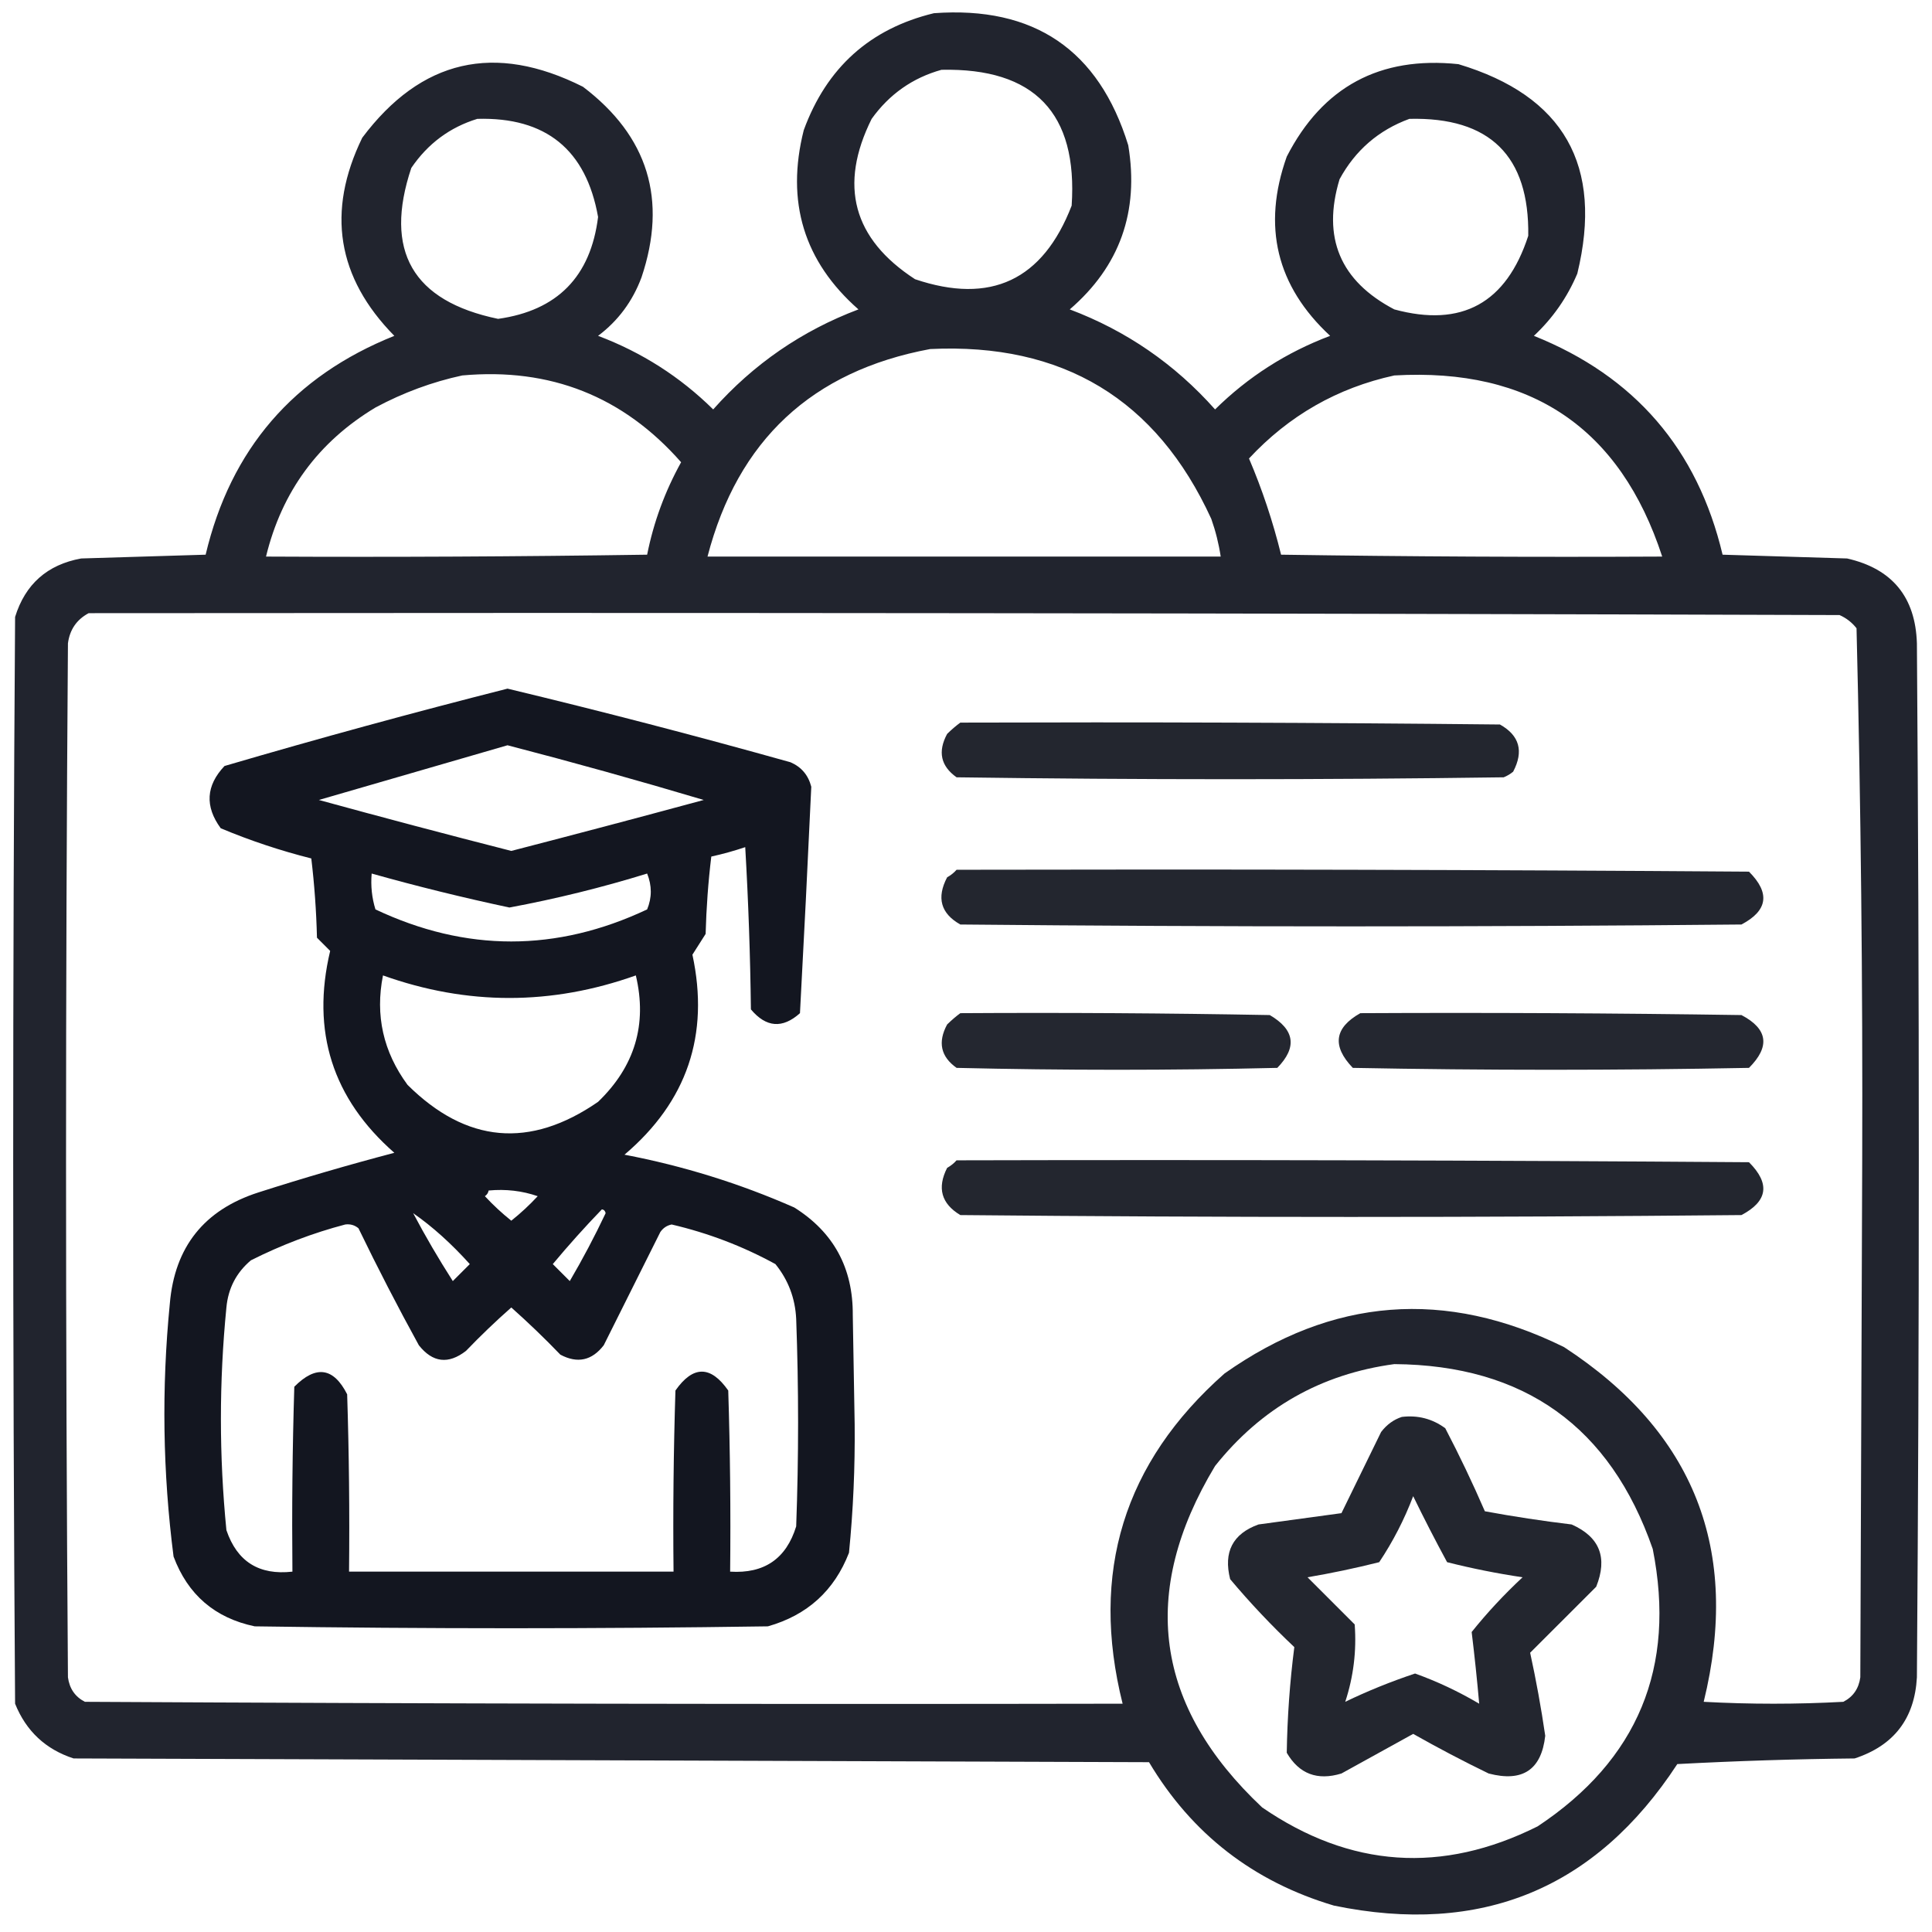 <svg width="48" height="48" viewBox="0 0 48 48" fill="none" xmlns="http://www.w3.org/2000/svg">
<g clip-path="url(#clip0_3_19)">
<path opacity="0.935" fill-rule="evenodd" clip-rule="evenodd" d="M23.203 0.328C25.691 0.146 27.3 1.24 28.031 3.609C28.305 5.256 27.821 6.616 26.578 7.687C27.983 8.217 29.187 9.045 30.188 10.172C31.009 9.362 31.962 8.753 33.047 8.344C31.713 7.107 31.354 5.622 31.969 3.891C32.86 2.156 34.282 1.39 36.234 1.594C38.855 2.38 39.839 4.114 39.188 6.797C38.938 7.39 38.578 7.906 38.109 8.344C40.613 9.347 42.175 11.159 42.797 13.781C43.828 13.812 44.859 13.844 45.891 13.875C47.011 14.13 47.589 14.833 47.625 15.984C47.688 24.547 47.688 33.109 47.625 41.672C47.569 42.697 47.053 43.369 46.078 43.688C44.608 43.703 43.14 43.75 41.672 43.828C39.645 46.927 36.802 48.099 33.141 47.344C31.142 46.75 29.61 45.563 28.547 43.781C19.641 43.75 10.734 43.719 1.828 43.688C1.134 43.462 0.649 43.009 0.375 42.328C0.312 33.328 0.312 24.328 0.375 15.328C0.627 14.514 1.174 14.029 2.016 13.875C3.047 13.844 4.078 13.812 5.109 13.781C5.731 11.159 7.293 9.347 9.797 8.344C8.373 6.897 8.107 5.257 9 3.422C10.462 1.474 12.29 1.053 14.484 2.156C16.102 3.383 16.586 4.961 15.938 6.891C15.717 7.485 15.357 7.97 14.859 8.344C15.944 8.753 16.898 9.362 17.719 10.172C18.72 9.045 19.923 8.217 21.328 7.687C19.973 6.496 19.52 5.012 19.969 3.234C20.537 1.681 21.615 0.712 23.203 0.328ZM23.391 1.734C25.701 1.685 26.779 2.81 26.625 5.109C25.91 6.962 24.613 7.572 22.734 6.937C21.192 5.935 20.833 4.607 21.656 2.953C22.096 2.34 22.674 1.934 23.391 1.734ZM11.859 2.953C13.562 2.906 14.562 3.718 14.859 5.391C14.675 6.872 13.847 7.716 12.375 7.922C10.248 7.481 9.53 6.231 10.219 4.172C10.629 3.569 11.176 3.163 11.859 2.953ZM35.016 2.953C37.015 2.905 37.999 3.874 37.969 5.859C37.425 7.533 36.316 8.142 34.641 7.687C33.296 6.982 32.842 5.904 33.281 4.453C33.672 3.734 34.25 3.234 35.016 2.953ZM23.109 8.672C26.404 8.513 28.733 9.92 30.094 12.891C30.202 13.197 30.28 13.509 30.328 13.828C26.078 13.828 21.828 13.828 17.578 13.828C18.33 10.937 20.174 9.218 23.109 8.672ZM11.484 9.328C13.671 9.13 15.484 9.848 16.922 11.484C16.52 12.209 16.239 12.974 16.078 13.781C12.922 13.828 9.766 13.844 6.609 13.828C7.002 12.214 7.908 10.979 9.328 10.125C10.02 9.754 10.739 9.489 11.484 9.328ZM34.641 9.328C38.034 9.133 40.253 10.633 41.297 13.828C38.141 13.844 34.984 13.828 31.828 13.781C31.624 12.954 31.358 12.157 31.031 11.391C32.024 10.324 33.227 9.637 34.641 9.328ZM2.203 15.234C16.703 15.219 31.203 15.234 45.703 15.281C45.871 15.355 46.011 15.464 46.125 15.609C46.233 20.011 46.28 24.418 46.266 28.828C46.25 33.109 46.234 37.391 46.219 41.672C46.181 41.953 46.04 42.156 45.797 42.281C44.641 42.344 43.484 42.344 42.328 42.281C43.251 38.516 42.094 35.579 38.859 33.469C35.913 32.015 33.1 32.234 30.422 34.125C27.919 36.337 27.076 39.071 27.891 42.328C19.297 42.344 10.703 42.328 2.109 42.281C1.866 42.156 1.726 41.953 1.688 41.672C1.625 33.109 1.625 24.547 1.688 15.984C1.733 15.643 1.905 15.393 2.203 15.234ZM34.641 33.891C37.868 33.916 40.008 35.447 41.062 38.484C41.646 41.426 40.693 43.723 38.203 45.375C35.828 46.562 33.547 46.406 31.359 44.906C28.686 42.393 28.295 39.565 30.188 36.422C31.336 34.981 32.82 34.137 34.641 33.891Z" fill="#131620"/>
<path fill-rule="evenodd" clip-rule="evenodd" d="M12.609 17.109C14.962 17.674 17.306 18.284 19.64 18.938C19.91 19.055 20.082 19.258 20.156 19.547C20.07 21.418 19.976 23.293 19.875 25.172C19.441 25.561 19.035 25.529 18.656 25.078C18.64 23.733 18.593 22.39 18.515 21.047C18.239 21.14 17.958 21.218 17.672 21.281C17.595 21.914 17.549 22.555 17.531 23.203C17.42 23.376 17.311 23.548 17.203 23.719C17.632 25.712 17.07 27.368 15.515 28.688C16.973 28.966 18.379 29.403 19.734 30C20.711 30.614 21.195 31.504 21.187 32.672C21.203 33.578 21.218 34.484 21.234 35.391C21.244 36.458 21.198 37.52 21.093 38.578C20.728 39.52 20.056 40.129 19.078 40.406C14.828 40.469 10.578 40.469 6.328 40.406C5.338 40.198 4.666 39.62 4.312 38.672C4.043 36.584 4.012 34.49 4.219 32.391C4.338 30.979 5.073 30.058 6.422 29.625C7.539 29.267 8.664 28.939 9.797 28.641C8.259 27.293 7.728 25.621 8.203 23.625C8.094 23.516 7.984 23.406 7.875 23.297C7.859 22.638 7.812 21.982 7.734 21.328C6.961 21.133 6.211 20.883 5.484 20.578C5.086 20.034 5.117 19.518 5.578 19.031C7.92 18.344 10.264 17.704 12.609 17.109ZM12.609 18.516C11.057 18.967 9.494 19.42 7.922 19.875C9.511 20.311 11.105 20.733 12.703 21.141C14.299 20.728 15.893 20.306 17.484 19.875C15.865 19.392 14.24 18.939 12.609 18.516ZM9.234 21.703C9.208 22.01 9.239 22.307 9.328 22.594C11.576 23.656 13.826 23.656 16.078 22.594C16.199 22.301 16.199 22.004 16.078 21.703C14.953 22.051 13.812 22.332 12.656 22.547C11.506 22.302 10.365 22.021 9.234 21.703ZM9.515 24.234C9.318 25.225 9.521 26.131 10.125 26.953C11.587 28.404 13.165 28.545 14.859 27.375C15.772 26.496 16.085 25.449 15.797 24.234C13.7 24.981 11.607 24.981 9.515 24.234ZM12.14 29.578C12.13 29.636 12.099 29.683 12.047 29.719C12.251 29.939 12.47 30.142 12.703 30.328C12.936 30.142 13.155 29.939 13.359 29.719C12.972 29.585 12.565 29.538 12.14 29.578ZM10.265 30.141C10.567 30.713 10.896 31.275 11.25 31.828C11.39 31.688 11.531 31.547 11.672 31.406C11.213 30.897 10.745 30.475 10.265 30.141ZM14.953 30.047C14.531 30.484 14.125 30.937 13.734 31.406C13.875 31.547 14.015 31.688 14.156 31.828C14.477 31.28 14.774 30.718 15.047 30.141C15.035 30.084 15.004 30.052 14.953 30.047ZM8.578 30.422C7.775 30.633 6.994 30.93 6.234 31.312C5.872 31.617 5.669 32.008 5.625 32.484C5.443 34.328 5.443 36.172 5.625 38.016C5.89 38.797 6.436 39.141 7.265 39.047C7.25 37.515 7.265 35.984 7.312 34.453C7.85 33.911 8.287 33.974 8.625 34.641C8.672 36.109 8.687 37.578 8.672 39.047C11.359 39.047 14.047 39.047 16.734 39.047C16.718 37.547 16.734 36.047 16.781 34.547C17.219 33.922 17.656 33.922 18.093 34.547C18.14 36.047 18.156 37.547 18.14 39.047C18.987 39.101 19.534 38.726 19.781 37.922C19.844 36.203 19.844 34.484 19.781 32.766C19.756 32.254 19.584 31.8 19.265 31.406C18.454 30.962 17.594 30.634 16.687 30.422C16.569 30.446 16.475 30.509 16.406 30.609C15.937 31.547 15.469 32.484 15 33.422C14.706 33.804 14.346 33.882 13.922 33.656C13.53 33.248 13.123 32.858 12.703 32.484C12.314 32.827 11.939 33.186 11.578 33.562C11.14 33.902 10.749 33.855 10.406 33.422C9.882 32.468 9.382 31.499 8.906 30.516C8.811 30.437 8.702 30.406 8.578 30.422Z" fill="#131620"/>
<path opacity="0.927" fill-rule="evenodd" clip-rule="evenodd" d="M23.859 17.953C28.328 17.938 32.797 17.953 37.266 18C37.752 18.273 37.861 18.664 37.594 19.172C37.523 19.231 37.445 19.277 37.359 19.312C32.828 19.375 28.297 19.375 23.766 19.312C23.372 19.033 23.294 18.674 23.531 18.234C23.639 18.128 23.748 18.034 23.859 17.953Z" fill="#131620"/>
<path opacity="0.928" fill-rule="evenodd" clip-rule="evenodd" d="M23.766 21.609C30.328 21.594 36.891 21.609 43.453 21.656C43.984 22.187 43.921 22.624 43.266 22.969C36.797 23.031 30.328 23.031 23.859 22.969C23.373 22.696 23.264 22.305 23.531 21.797C23.625 21.744 23.703 21.681 23.766 21.609Z" fill="#131620"/>
<path opacity="0.922" fill-rule="evenodd" clip-rule="evenodd" d="M23.859 25.172C26.422 25.156 28.985 25.172 31.547 25.219C32.169 25.583 32.232 26.021 31.734 26.531C29.078 26.594 26.422 26.594 23.766 26.531C23.372 26.252 23.294 25.892 23.531 25.453C23.639 25.347 23.748 25.253 23.859 25.172Z" fill="#131620"/>
<path opacity="0.923" fill-rule="evenodd" clip-rule="evenodd" d="M33.797 25.172C36.953 25.156 40.11 25.172 43.266 25.219C43.922 25.563 43.984 26.001 43.453 26.531C40.172 26.594 36.891 26.594 33.61 26.531C33.089 25.988 33.151 25.535 33.797 25.172Z" fill="#131620"/>
<path opacity="0.928" fill-rule="evenodd" clip-rule="evenodd" d="M23.765 28.828C30.328 28.812 36.891 28.828 43.453 28.875C43.984 29.406 43.921 29.843 43.266 30.188C36.797 30.25 30.328 30.25 23.859 30.188C23.387 29.905 23.278 29.514 23.531 29.016C23.624 28.963 23.703 28.9 23.765 28.828Z" fill="#131620"/>
<path opacity="0.926" fill-rule="evenodd" clip-rule="evenodd" d="M34.828 35.203C35.227 35.155 35.587 35.249 35.907 35.484C36.26 36.16 36.588 36.848 36.891 37.547C37.605 37.679 38.324 37.788 39.047 37.875C39.744 38.184 39.947 38.699 39.657 39.422C39.103 39.975 38.556 40.522 38.016 41.062C38.165 41.745 38.29 42.433 38.391 43.125C38.296 43.971 37.828 44.283 36.985 44.062C36.348 43.753 35.723 43.425 35.11 43.078C34.516 43.406 33.922 43.734 33.328 44.062C32.729 44.245 32.276 44.073 31.969 43.547C31.983 42.667 32.045 41.792 32.157 40.922C31.586 40.383 31.055 39.82 30.563 39.234C30.392 38.56 30.626 38.107 31.266 37.875C31.953 37.781 32.641 37.687 33.328 37.594C33.656 36.923 33.984 36.252 34.313 35.578C34.453 35.394 34.625 35.269 34.828 35.203ZM35.11 37.172C34.891 37.75 34.609 38.297 34.266 38.812C33.678 38.96 33.084 39.085 32.485 39.187C32.875 39.578 33.266 39.969 33.657 40.359C33.706 41.017 33.627 41.658 33.422 42.281C33.974 42.014 34.552 41.78 35.157 41.578C35.706 41.775 36.237 42.025 36.75 42.328C36.698 41.733 36.635 41.139 36.563 40.547C36.945 40.07 37.367 39.617 37.828 39.187C37.195 39.093 36.57 38.968 35.953 38.812C35.656 38.264 35.375 37.717 35.11 37.172Z" fill="#131620"/>
</g>
<defs>
<clipPath id="clip0_3_19">
<rect width="48" height="48" fill="white"/>
</clipPath>
</defs>
</svg>
